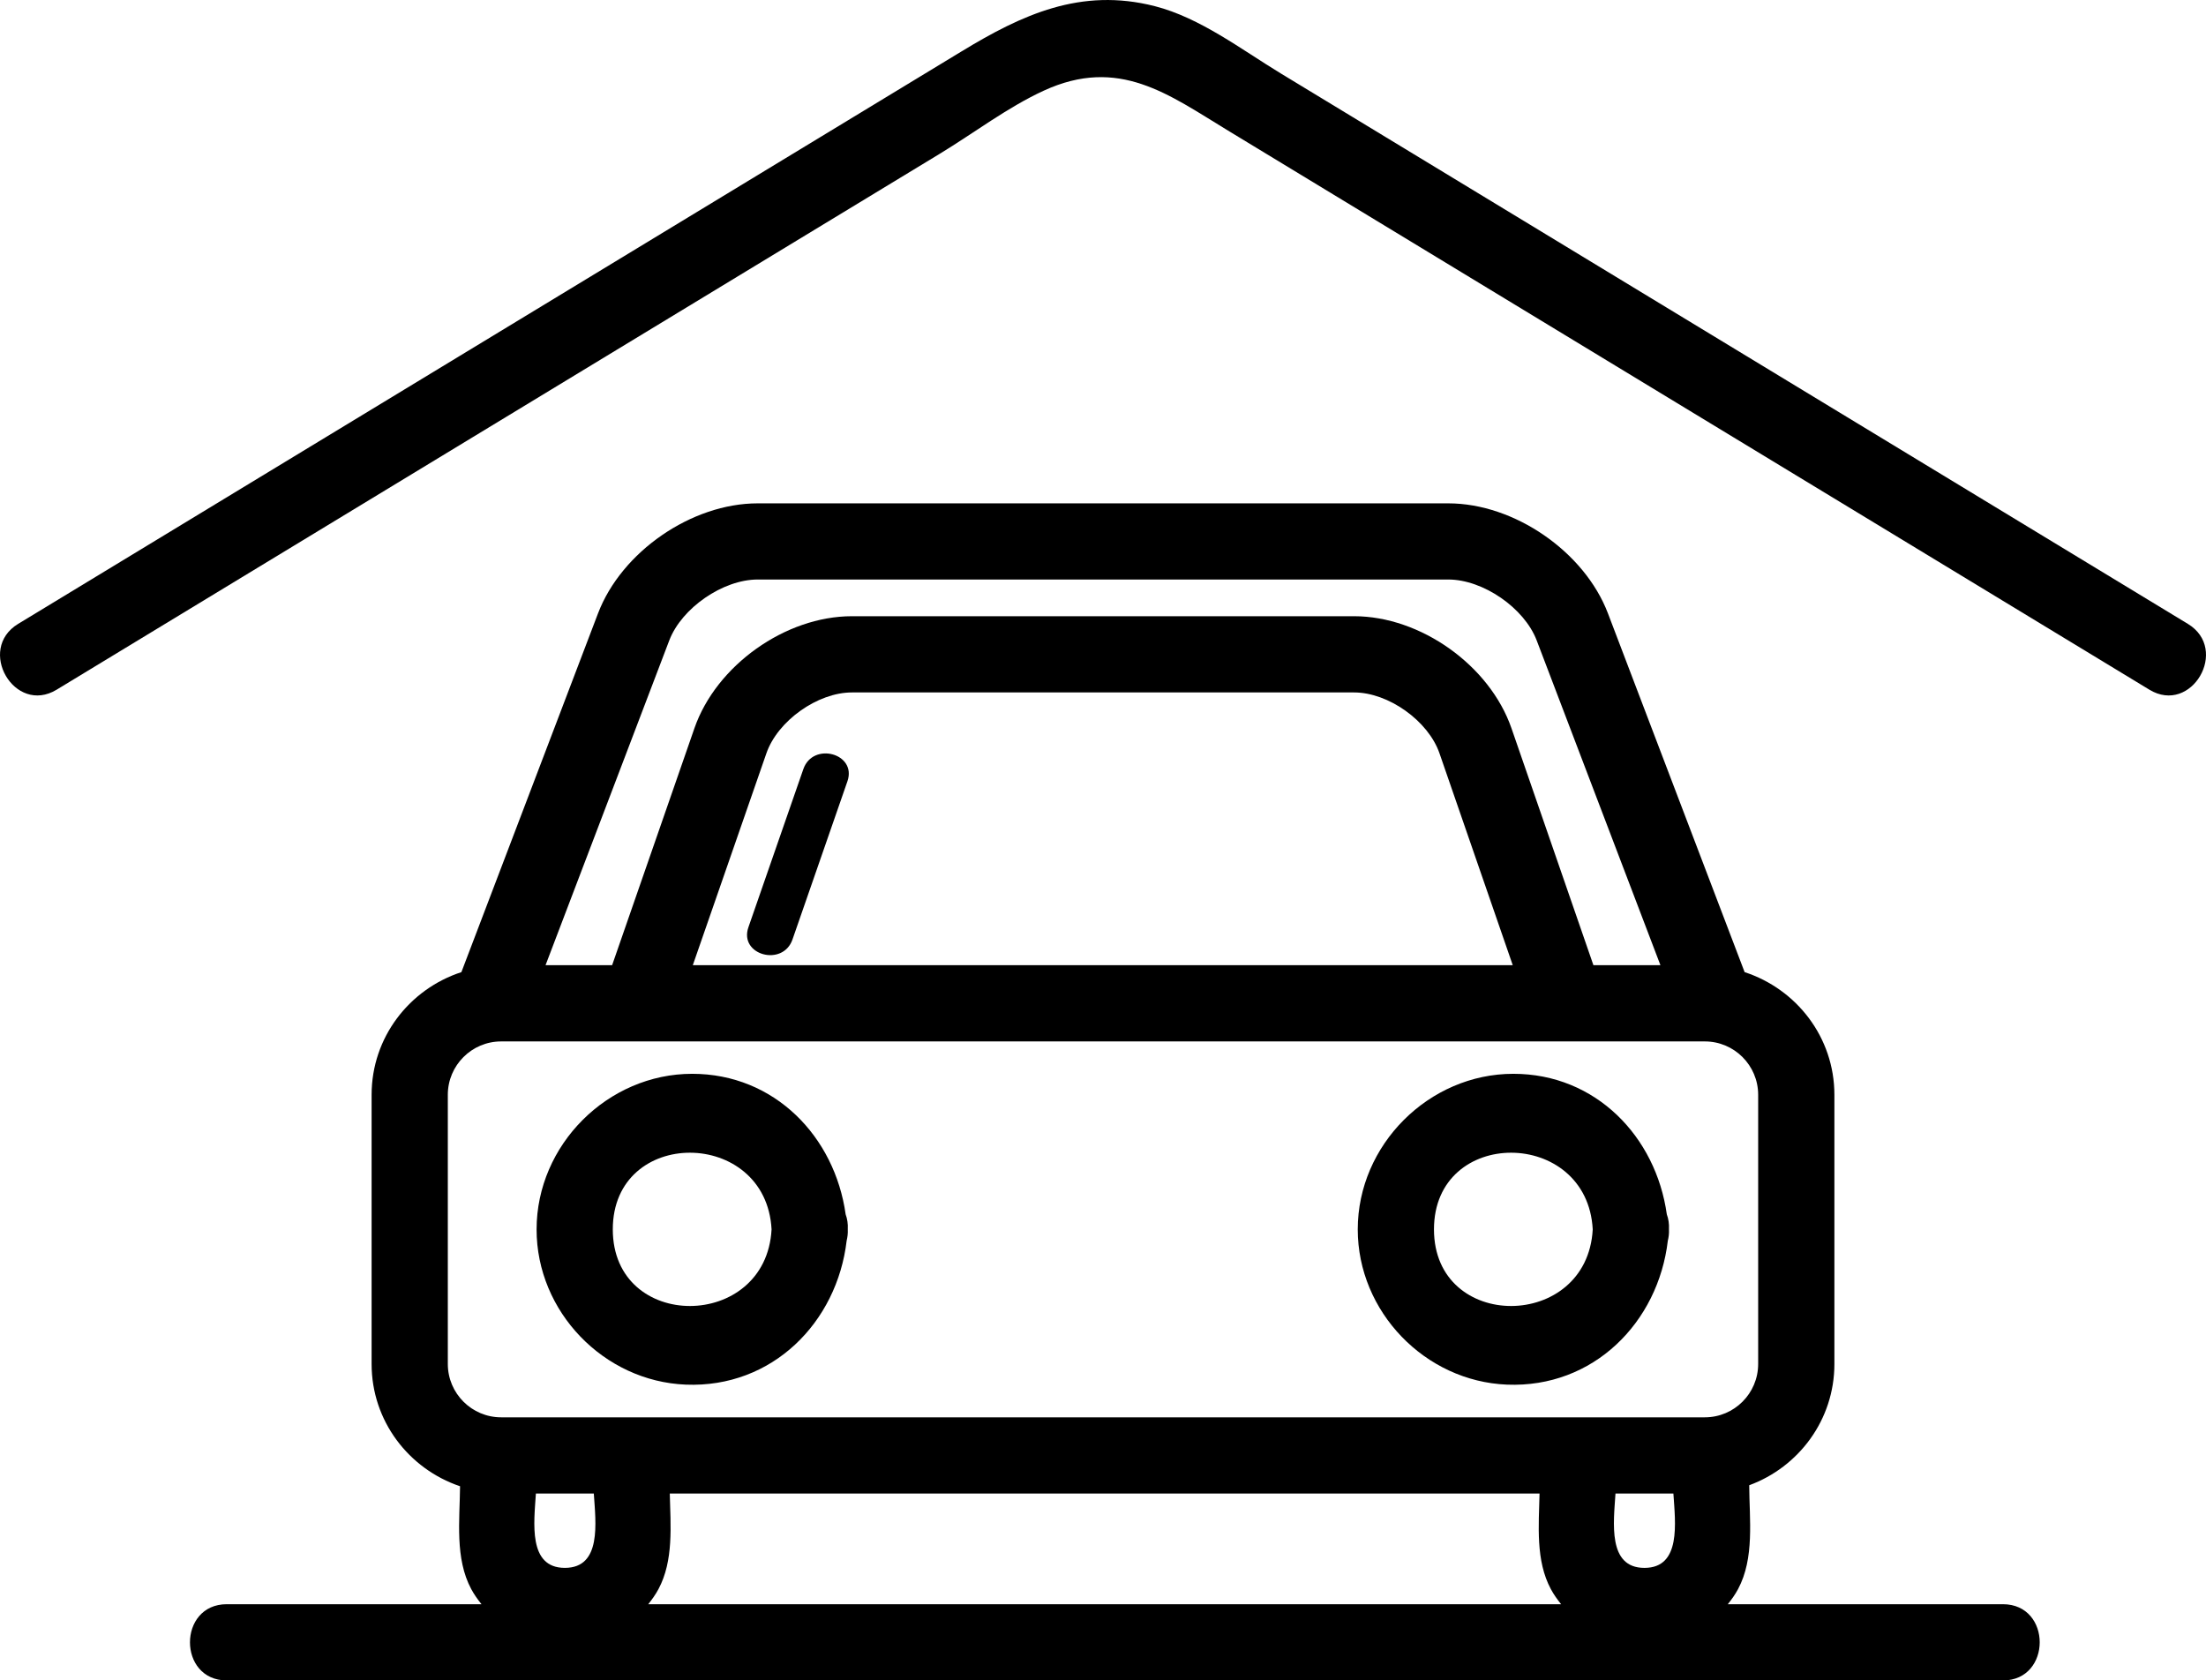 <?xml version="1.0" encoding="utf-8"?>
<!-- Generator: Adobe Illustrator 16.0.0, SVG Export Plug-In . SVG Version: 6.00 Build 0)  -->
<!DOCTYPE svg PUBLIC "-//W3C//DTD SVG 1.1//EN" "http://www.w3.org/Graphics/SVG/1.1/DTD/svg11.dtd">
<svg version="1.1" id="Capa_1" xmlns="http://www.w3.org/2000/svg" xmlns:xlink="http://www.w3.org/1999/xlink" x="0px" y="0px"
	 width="150px" height="114.269px" viewBox="124.999 17.865 150 114.269" enable-background="new 124.999 17.865 150 114.269"
	 xml:space="preserve">
<g>
	<path d="M179.623,70.166c-1.246,3.584-2.489,7.17-3.735,10.754c-0.657,1.895,2.345,2.709,2.998,0.827
		c1.246-3.584,2.49-7.17,3.735-10.754C183.28,69.099,180.276,68.284,179.623,70.166z"/>
	<path d="M171.63,112.02c5.881,0.238,10.284-4.227,10.938-9.785c0.056-0.236,0.091-0.488,0.077-0.771
		c0.021-0.388-0.037-0.728-0.145-1.023c-0.738-5.27-4.817-9.557-10.435-9.557c-5.748,0-10.58,4.836-10.58,10.58
		C161.483,107.056,166.052,111.794,171.63,112.02z M177.463,101.463c-0.373,6.917-10.796,6.975-10.796,0
		C166.666,94.481,177.09,94.543,177.463,101.463z"/>
	<path d="M227.467,112.02c5.88,0.238,10.283-4.227,10.938-9.785c0.057-0.236,0.092-0.488,0.077-0.771
		c0.021-0.388-0.037-0.728-0.146-1.023c-0.737-5.27-4.816-9.557-10.435-9.557c-5.748,0-10.58,4.836-10.58,10.58
		C217.321,107.056,221.888,111.794,227.467,112.02z M233.299,101.463c-0.373,6.917-10.795,6.975-10.795,0
		C222.504,94.481,232.928,94.543,233.299,101.463z"/>
	<path d="M273.767,60.289c-20.558-12.475-41.112-24.95-61.669-37.424c-2.681-1.627-5.493-3.793-8.578-4.581
		c-5.037-1.288-9.042,0.588-13.132,3.072c-11.372,6.901-22.742,13.802-34.114,20.702c-10.014,6.078-20.028,12.156-30.042,18.231
		c-2.848,1.729-0.247,6.21,2.616,4.476c20.016-12.147,40.032-24.292,60.046-36.44c2.305-1.399,4.625-3.169,7.081-4.297
		c5.104-2.345,8.482,0.263,12.526,2.717c11.452,6.951,22.905,13.901,34.36,20.852c9.43,5.723,18.859,11.444,28.291,17.168
		C274.01,66.499,276.617,62.02,273.767,60.289z"/>
	<path d="M261.19,126.951c-6.235,0-12.471,0-18.706,0c0.257-0.321,0.498-0.657,0.694-1.023c1.134-2.113,0.773-4.743,0.761-7.066
		c3.369-1.238,5.792-4.451,5.792-8.244V92.311c0-3.907-2.575-7.19-6.104-8.341l-9.295-24.4c-1.599-4.191-6.364-7.477-10.852-7.477
		h-46.962c-4.488,0-9.255,3.284-10.854,7.477l-9.292,24.4c-3.53,1.15-6.105,4.432-6.105,8.341v18.307
		c0,3.876,2.531,7.137,6.014,8.312c-0.021,2.307-0.361,4.906,0.763,6.998c0.197,0.366,0.438,0.702,0.694,1.023
		c-0.783,0-1.569,0-2.353,0c-4.987,0-9.977,0-14.966,0c-3.335,0-3.339,5.183,0,5.183c35.269,0,70.537,0,105.805,0
		c4.987,0,9.978,0,14.967,0C264.523,132.134,264.529,126.951,261.19,126.951z M234.846,119.427h3.938
		c0.126,1.976,0.552,5.054-1.97,5.054C234.299,124.48,234.719,121.398,234.846,119.427z M170.507,61.414
		c0.841-2.206,3.652-4.142,6.011-4.142h46.962c2.36,0,5.17,1.936,6.009,4.142l8.414,22.085h-4.557l-5.571-16.109
		c-1.479-4.274-6.178-7.622-10.701-7.622h-34.149c-4.523,0-9.224,3.346-10.707,7.616l-5.597,16.115h-4.527L170.507,61.414z
		 M227.861,83.499h-55.754l5.006-14.415c0.765-2.202,3.48-4.133,5.812-4.133h34.149c2.33,0,5.041,1.932,5.803,4.133L227.861,83.499z
		 M155.449,92.309c0-2,1.627-3.627,3.627-3.627h81.845c2,0,3.627,1.627,3.627,3.627v18.307c0,2-1.627,3.627-3.627,3.627h-81.845
		c-2,0-3.627-1.627-3.627-3.627V92.309z M163.407,124.48c-2.516,0-2.096-3.08-1.969-5.054h3.938
		C165.505,121.402,165.928,124.48,163.407,124.48z M169.771,125.928c1.043-1.945,0.823-4.324,0.771-6.501h59.14
		c-0.051,2.179-0.273,4.558,0.771,6.501c0.197,0.366,0.438,0.702,0.694,1.023c-20.689,0-41.379,0-62.069,0
		C169.333,126.63,169.574,126.294,169.771,125.928z"/>
</g>
</svg>
